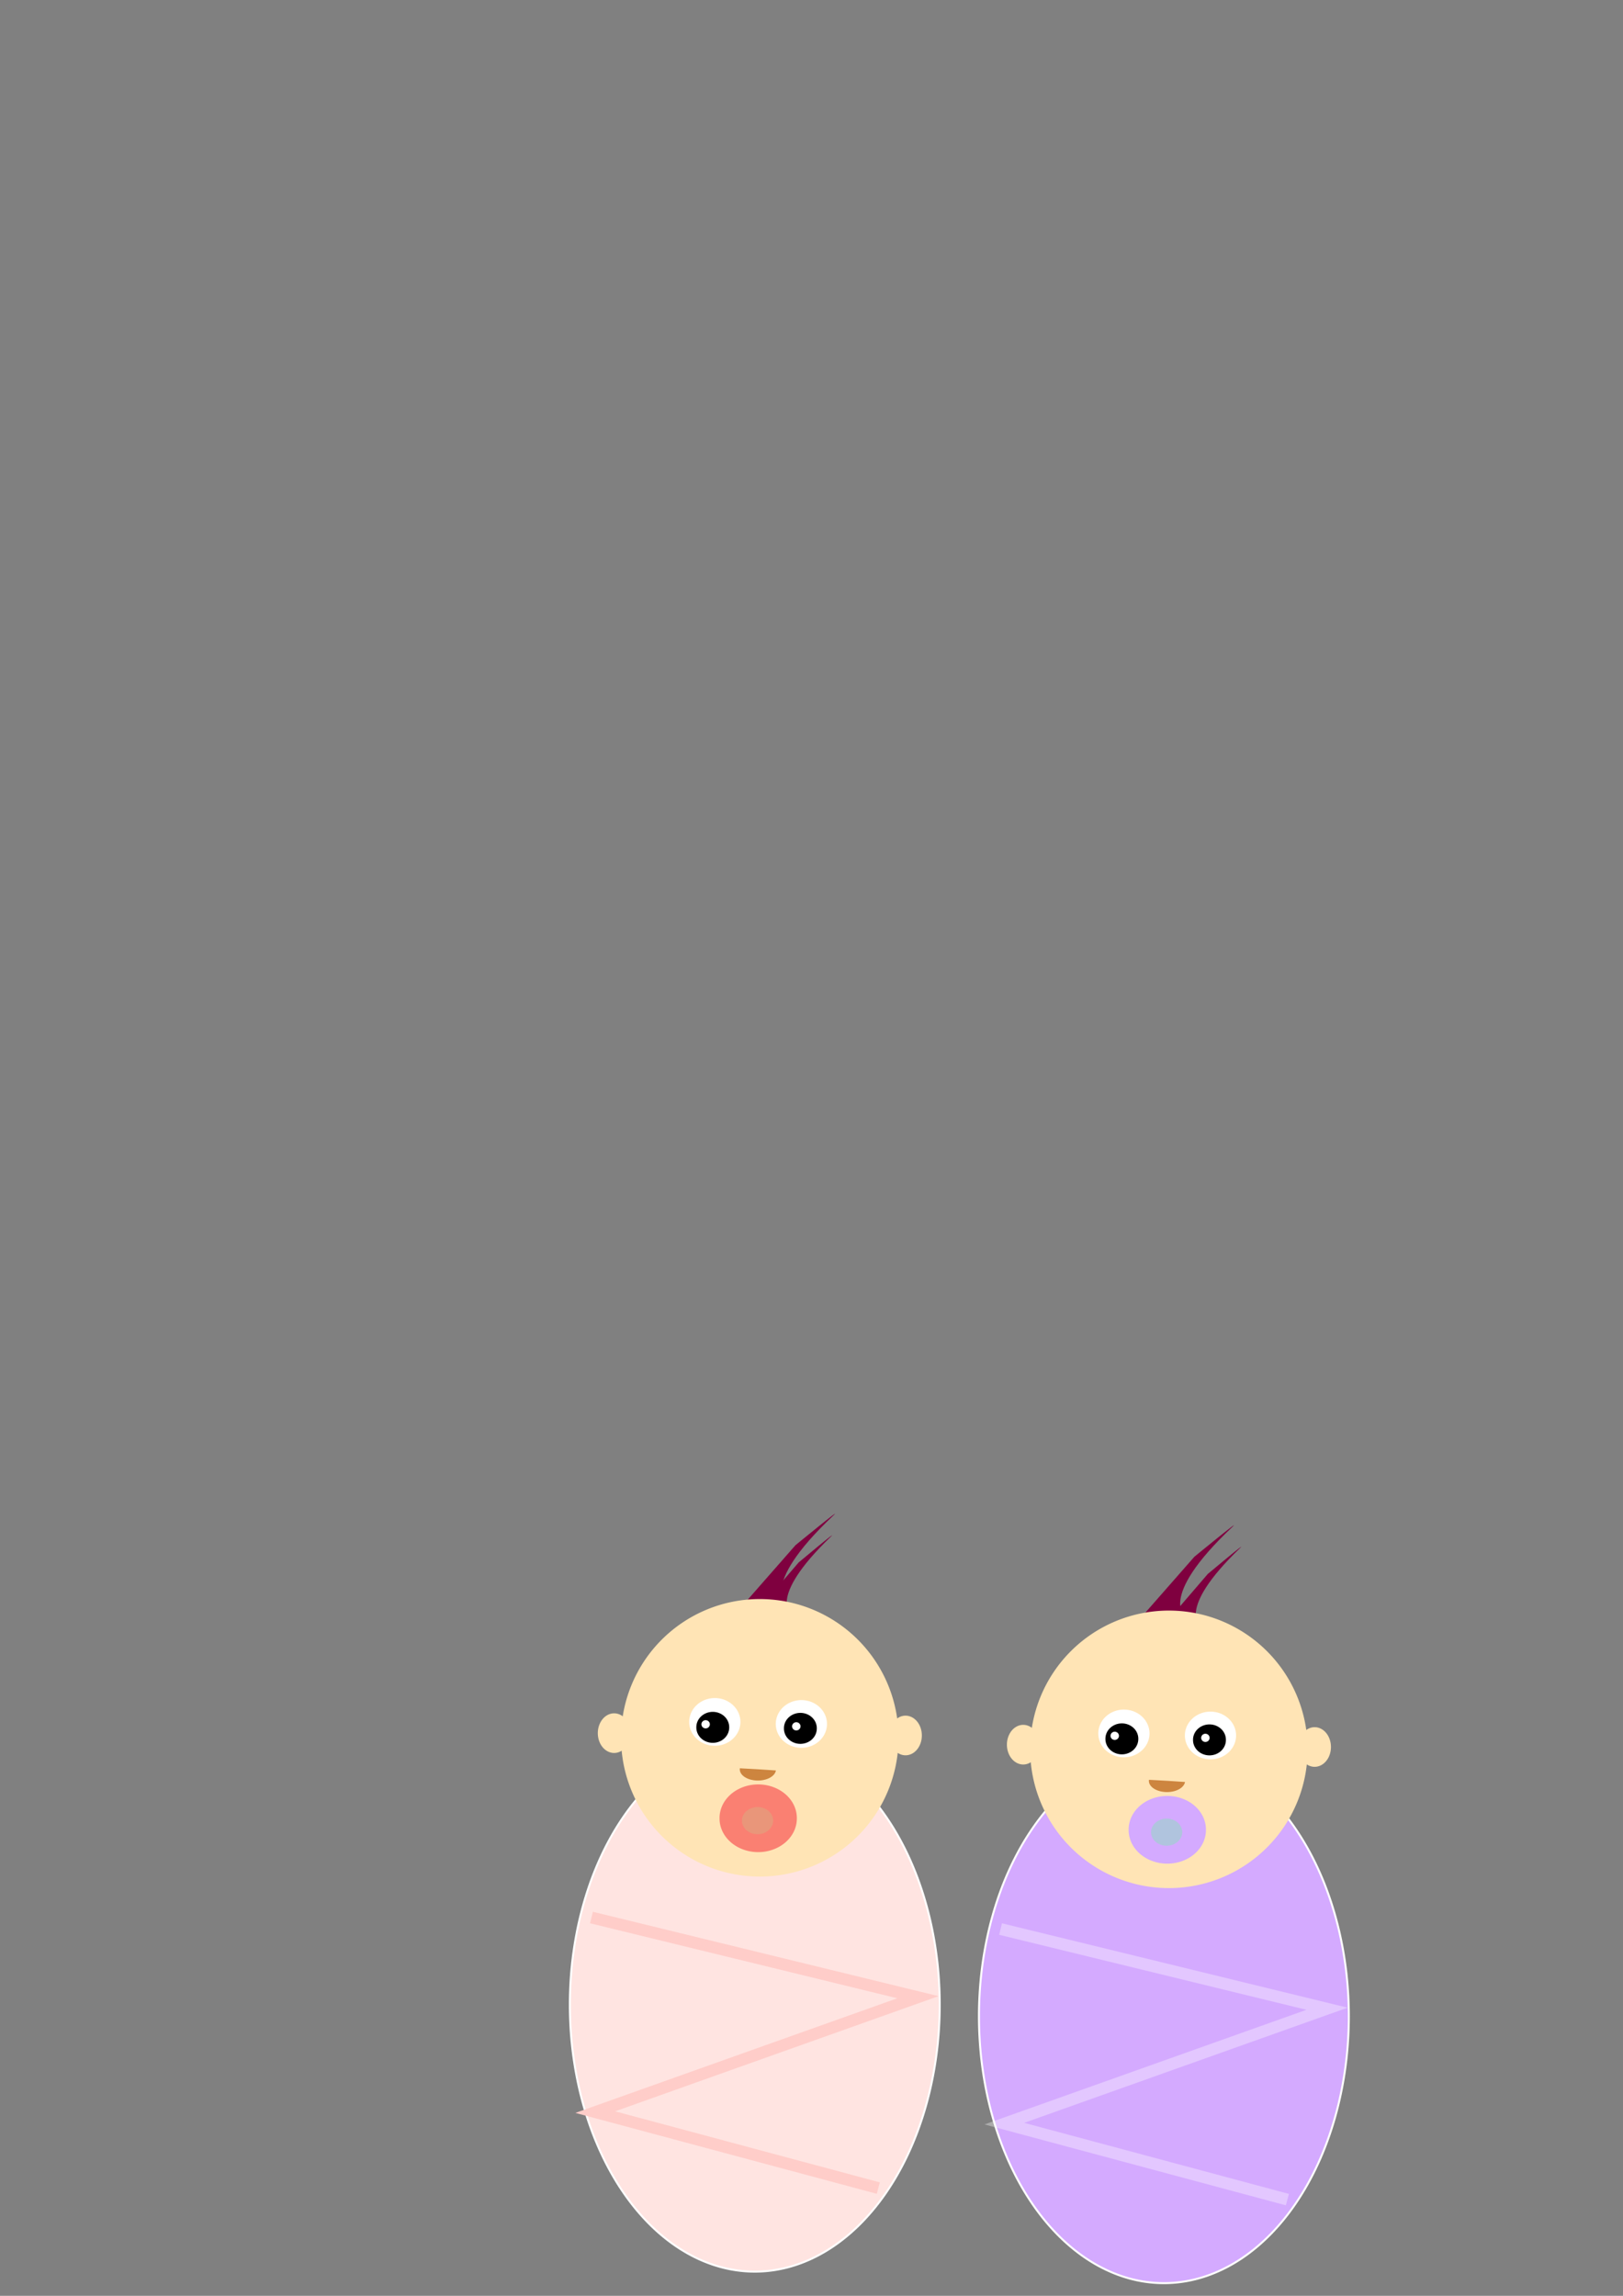 <?xml version="1.0"?><svg width="744.094" height="1052.362" xmlns="http://www.w3.org/2000/svg">

 <rect width="100%" height="100%" fill="#808080" stroke="none"/>

 <g>
  <title>Layer 1</title>
  <g externalResourcesRequired="false" id="layer1">
   <g externalResourcesRequired="false" fill="#804d00" id="g3795" transform="matrix(0.909 0 0 0.909 34.33 40.268)">
    <path fill="#ffe4e1" fill-rule="nonzero" stroke="#ffffff" id="path3800" d="m436.197,966.619a93.275,134.6 0 1 1 -186.55,0a93.275,134.6 0 1 1 186.55,0z"/>
    <path fill="#7f003f" id="path2993" d="m336.988,765.064l26.45,-30.156c0,0 24.545,-20.122 19.151,-15.033c-39.119,36.903 -23.081,45.978 -23.081,45.978l-22.52,-0.788z"/>
    <path fill="#7f003f" id="path2995" d="m342.696,769.635l22.384,-26.063c0,0 20.772,-17.391 16.207,-12.993c-33.105,31.895 -19.533,39.738 -19.533,39.738l-19.058,-0.682z"/>
    <g id="g3795-0" transform="matrix(1 0 0 1 -45.473 359.266)">
     <path fill="#ffe4b5" fill-rule="nonzero" id="path2987" d="m460.896,472.764a69.974,69.974 0 1 1 -139.948,0a69.974,69.974 0 1 1 139.948,0z"/>
     <path fill="#ffe4b5" fill-rule="nonzero" id="path2991" d="m472.656,471.588a8.232,9.996 0 1 1 -16.465,0a8.232,9.996 0 1 1 16.465,0z"/>
     <path fill="#ffe4b5" fill-rule="nonzero" id="path3765" d="m325.686,470.412a8.232,9.996 0 1 1 -16.465,0a8.232,9.996 0 1 1 16.465,0z"/>
    </g>
    <path fill="#ffffff" fill-rule="nonzero" id="path3767" d="m335.67,824.013a12.913,12.029 0 1 1 -25.827,0a12.913,12.029 0 1 1 25.827,0z"/>
    <path fill="#ffffff" fill-rule="nonzero" id="path3769" d="m378.409,811.984l-18.121,0l18.121,0z"/>
    <path fill="#ffffff" fill-rule="nonzero" id="path3773" d="m379.338,825.041a12.913,12.029 0 1 1 -25.827,0a12.913,12.029 0 1 1 25.827,0z"/>
    <path fill="#000000" fill-rule="nonzero" id="path3775" d="m374.201,827.266a8.29,7.722 0 1 1 -16.579,0a8.29,7.722 0 1 1 16.579,0z"/>
    <path fill="#000000" fill-rule="nonzero" id="path3777" d="m330.019,826.752a8.29,7.722 0 1 1 -16.579,0a8.29,7.722 0 1 1 16.579,0z"/>
    <path fill="#ffffff" fill-rule="nonzero" id="path3779" d="m365.981,826.238a2.125,2.071 0 1 1 -4.25,0a2.125,2.071 0 1 1 4.25,0z"/>
    <path fill="#ffffff" fill-rule="nonzero" id="path3781" d="m320.258,825.211a2.125,2.071 0 1 1 -4.25,0a2.125,2.071 0 1 1 4.25,0z"/>
    <path fill="#cd853f" fill-rule="nonzero" id="path3789" d="m353.568,848.49a9.066,5.596 0 1 1 -18.165,-1.093l9.099,0.499l9.066,0.594z"/>
    <path fill="#fa8072" fill-rule="nonzero" id="path3791" d="m364.133,872.605a19.496,16.953 0 1 1 -38.991,0a19.496,16.953 0 1 1 38.991,0z"/>
    <path fill="#e9967a" fill-rule="nonzero" id="path3793" d="m352.189,873.799a7.872,6.846 0 1 1 -15.744,0a7.872,6.846 0 1 1 15.744,0z"/>
    <path fill="none" stroke="#ffcdc9" stroke-width="5.966" stroke-miterlimit="4" id="path3802" d="m260.551,922.656l164.655,40.183l-162.752,57.939l142.765,38.314l0,0"/>
    <path fill="#d4aaff" fill-rule="nonzero" stroke="#ffffff" id="path3800-5" d="m642.533,972.431a93.275,134.6 0 1 1 -186.55,0a93.275,134.6 0 1 1 186.55,0z"/>
    <path fill="#7f003f" id="path2993-5" d="m538.187,770.877l26.45,-30.156c0,0 24.545,-20.122 19.151,-15.033c-39.119,36.903 -23.081,45.978 -23.081,45.978l-22.52,-0.789z"/>
    <path fill="#7f003f" id="path2995-7" d="m549.033,775.447l22.384,-26.063c0,0 20.772,-17.391 16.207,-12.993c-33.105,31.895 -19.533,39.738 -19.533,39.738l-19.058,-0.681z"/>
    <g id="g3795-5" transform="matrix(1 0 0 1 160.864 365.078)">
     <path fill="#ffe4b5" fill-rule="nonzero" id="path2987-9" d="m460.896,472.764a69.974,69.974 0 1 1 -139.948,0a69.974,69.974 0 1 1 139.948,0z"/>
     <path fill="#ffe4b5" fill-rule="nonzero" id="path2991-4" d="m472.656,471.588a8.232,9.996 0 1 1 -16.465,0a8.232,9.996 0 1 1 16.465,0z"/>
     <path fill="#ffe4b5" fill-rule="nonzero" id="path3765-5" d="m325.686,470.412a8.232,9.996 0 1 1 -16.465,0a8.232,9.996 0 1 1 16.465,0z"/>
    </g>
    <path fill="#ffffff" fill-rule="nonzero" id="path3767-6" d="m542.006,829.825a12.913,12.029 0 1 1 -25.827,0a12.913,12.029 0 1 1 25.827,0z"/>
    <path fill="#ffffff" fill-rule="nonzero" id="path3769-2" d="m584.745,817.796l-18.121,0l18.121,0z"/>
    <path fill="#ffffff" fill-rule="nonzero" id="path3773-6" d="m585.674,830.853a12.913,12.029 0 1 1 -25.827,0a12.913,12.029 0 1 1 25.827,0z"/>
    <path fill="#000000" fill-rule="nonzero" id="path3775-0" d="m580.537,833.078a8.29,7.722 0 1 1 -16.579,0a8.29,7.722 0 1 1 16.579,0z"/>
    <path fill="#000000" fill-rule="nonzero" id="path3777-8" d="m536.355,832.564a8.29,7.722 0 1 1 -16.579,0a8.29,7.722 0 1 1 16.579,0z"/>
    <path fill="#ffffff" fill-rule="nonzero" id="path3779-9" d="m572.317,832.051a2.125,2.071 0 1 1 -4.25,0a2.125,2.071 0 1 1 4.25,0z"/>
    <path fill="#ffffff" fill-rule="nonzero" id="path3781-1" d="m526.594,831.023a2.125,2.071 0 1 1 -4.25,0a2.125,2.071 0 1 1 4.25,0z"/>
    <path fill="#cd853f" fill-rule="nonzero" id="path3789-4" d="m559.904,854.302a9.066,5.596 0 1 1 -18.165,-1.093l9.099,0.499l9.066,0.594z"/>
    <path fill="#d4aaff" fill-rule="nonzero" id="path3791-5" d="m570.47,878.417a19.496,16.953 0 1 1 -38.991,0a19.496,16.953 0 1 1 38.991,0z"/>
    <path fill="#b0c4de" fill-rule="nonzero" id="path3793-0" d="m558.525,879.612a7.872,6.846 0 1 1 -15.744,0a7.872,6.846 0 1 1 15.744,0z"/>
    <path fill="none" stroke="#ffffff" stroke-width="5.966" stroke-miterlimit="4" stroke-opacity="0.339" id="path3802-7" d="m466.887,928.468l164.655,40.183l-162.752,57.939l142.765,38.314l0,0"/>
   </g>
  </g>
 </g>
</svg>